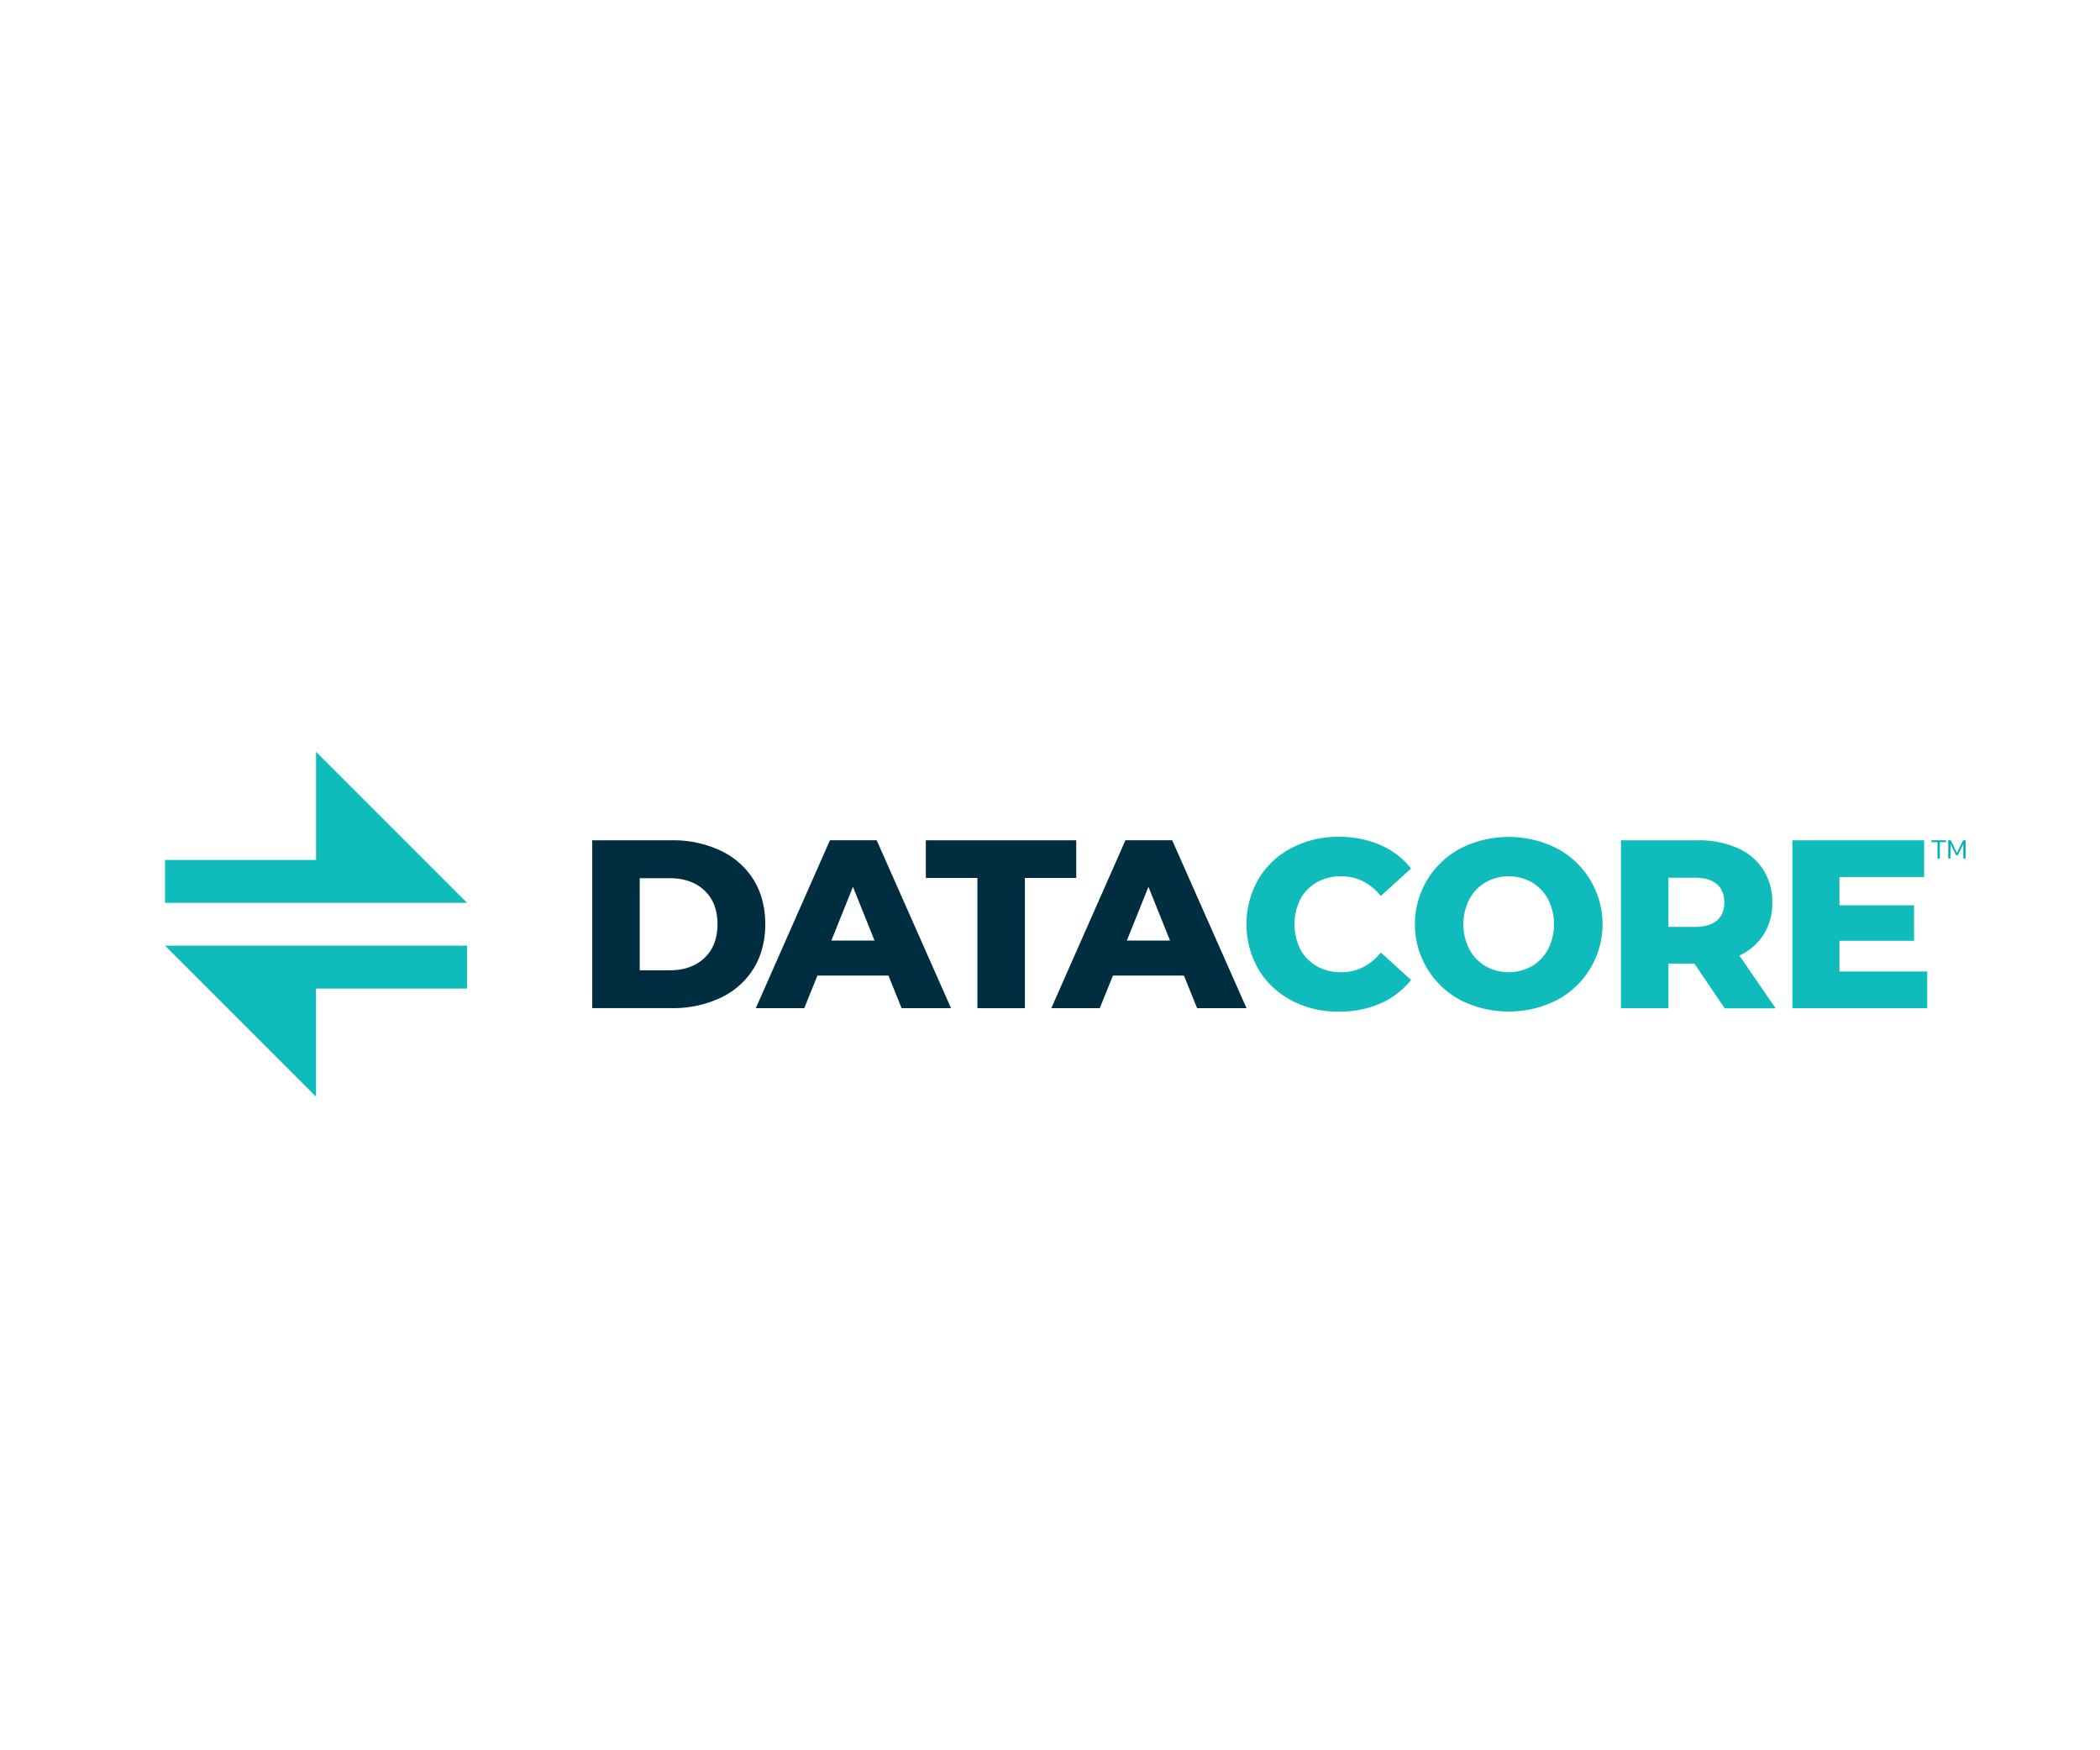 <svg id="Layer_1" data-name="Layer 1" xmlns="http://www.w3.org/2000/svg" viewBox="0 0 1080 900"><defs><style>.cls-1{fill:#0fbbbb;}.cls-1,.cls-2,.cls-3{fill-rule:evenodd;}.cls-2{fill:#002d3f;}.cls-3{fill:#00b2b0;}</style></defs><g id="Group"><polygon id="Fill-2" class="cls-1" points="84.87 464.23 84.87 442.19 162.53 442.19 162.53 386.57 240.19 464.23 84.87 464.23"/><polygon id="Fill-3" class="cls-1" points="84.87 486.27 162.53 563.93 162.53 508.32 240.19 508.32 240.19 486.27 84.87 486.27"/><g id="Group-24"><path id="Fill-4" class="cls-2" d="M344.42,498.93q11.1,0,17.82-6.29T369,475.25q0-11.1-6.73-17.39t-17.82-6.29H329v47.36Zm-39.84-66.85H345.4a57,57,0,0,1,25.16,5.31,39.9,39.9,0,0,1,17,15q6,9.75,6,22.82t-6,22.82a39.85,39.85,0,0,1-17,15.05,57.19,57.19,0,0,1-25.16,5.3H304.58Z"/><path id="Fill-6" class="cls-2" d="M449.76,483.64,438.66,456l-11.1,27.63Zm7.15,18H420.4l-6.78,16.77H388.7l38.12-86.34h24.05l38.23,86.34H463.69Z"/><polygon id="Fill-8" class="cls-2" points="502.67 451.44 476.15 451.44 476.15 432.08 553.49 432.08 553.49 451.44 527.09 451.44 527.09 518.42 502.67 518.42 502.67 451.44"/><path id="Fill-10" class="cls-2" d="M601.73,483.64,590.63,456l-11.1,27.63Zm7.15,18H572.37l-6.78,16.77H540.67l38.12-86.34h24.05l38.23,86.34H615.66Z"/><path id="Fill-12" class="cls-1" d="M664.2,514.41a42.78,42.78,0,0,1-17-16,46.65,46.65,0,0,1,0-46.37,42.8,42.8,0,0,1,17-16,51.17,51.17,0,0,1,24.36-5.74,52.24,52.24,0,0,1,21.34,4.2,41,41,0,0,1,15.79,12.09L710.15,460.7q-8.4-10.11-20.35-10.12a25.11,25.11,0,0,0-12.53,3.09,21.41,21.41,0,0,0-8.51,8.7,29,29,0,0,0,0,25.77,21.48,21.48,0,0,0,8.51,8.7,25.11,25.11,0,0,0,12.53,3.08q12,0,20.35-10.11l15.54,14.06A41.19,41.19,0,0,1,709.9,516a52.4,52.4,0,0,1-21.34,4.19,51.05,51.05,0,0,1-24.36-5.74"/><path id="Fill-14" class="cls-1" d="M787.75,496.84a22.08,22.08,0,0,0,8.38-8.7,28.43,28.43,0,0,0,0-25.78,22.12,22.12,0,0,0-8.38-8.69,24.25,24.25,0,0,0-23.69,0,22.12,22.12,0,0,0-8.38,8.69,28.43,28.43,0,0,0,0,25.78,22.08,22.08,0,0,0,8.38,8.7,24.32,24.32,0,0,0,23.69,0M751.3,514.35a44.15,44.15,0,0,1,0-78.2,55.09,55.09,0,0,1,49.21,0,44.14,44.14,0,0,1,0,78.2,55.09,55.09,0,0,1-49.21,0"/><path id="Fill-16" class="cls-1" d="M883,454.65q-3.84-3.33-11.35-3.33H858.05v25.29h13.57q7.51,0,11.35-3.27t3.82-9.31Q886.79,458,883,454.65Zm-11.6,40.83H858.05v22.94H833.63V432.08H873.1A49.26,49.26,0,0,1,893.45,436a30.12,30.12,0,0,1,13.32,11.1,30.47,30.47,0,0,1,4.69,17,30,30,0,0,1-4.38,16.34,29.58,29.58,0,0,1-12.52,10.92l18.62,27.13H887Z"/><polygon id="Fill-18" class="cls-1" points="991.14 499.55 991.14 518.42 921.82 518.42 921.82 432.08 989.54 432.08 989.54 450.95 946 450.95 946 465.51 984.36 465.51 984.36 483.76 946 483.76 946 499.55 991.14 499.55"/><polygon id="Fill-20" class="cls-3" points="997.61 441.45 996.42 441.45 996.42 433.03 993.31 433.03 993.31 432.08 1000.73 432.08 1000.73 433.03 997.61 433.03 997.61 441.45"/><polygon id="Fill-22" class="cls-3" points="1003.14 433.94 1003.14 441.45 1001.96 441.45 1001.96 432.08 1003.25 432.08 1006.41 438.58 1009.59 432.08 1010.87 432.08 1010.87 441.45 1009.69 441.45 1009.69 433.94 1006.82 439.82 1006.02 439.82 1003.14 433.94"/></g></g></svg>